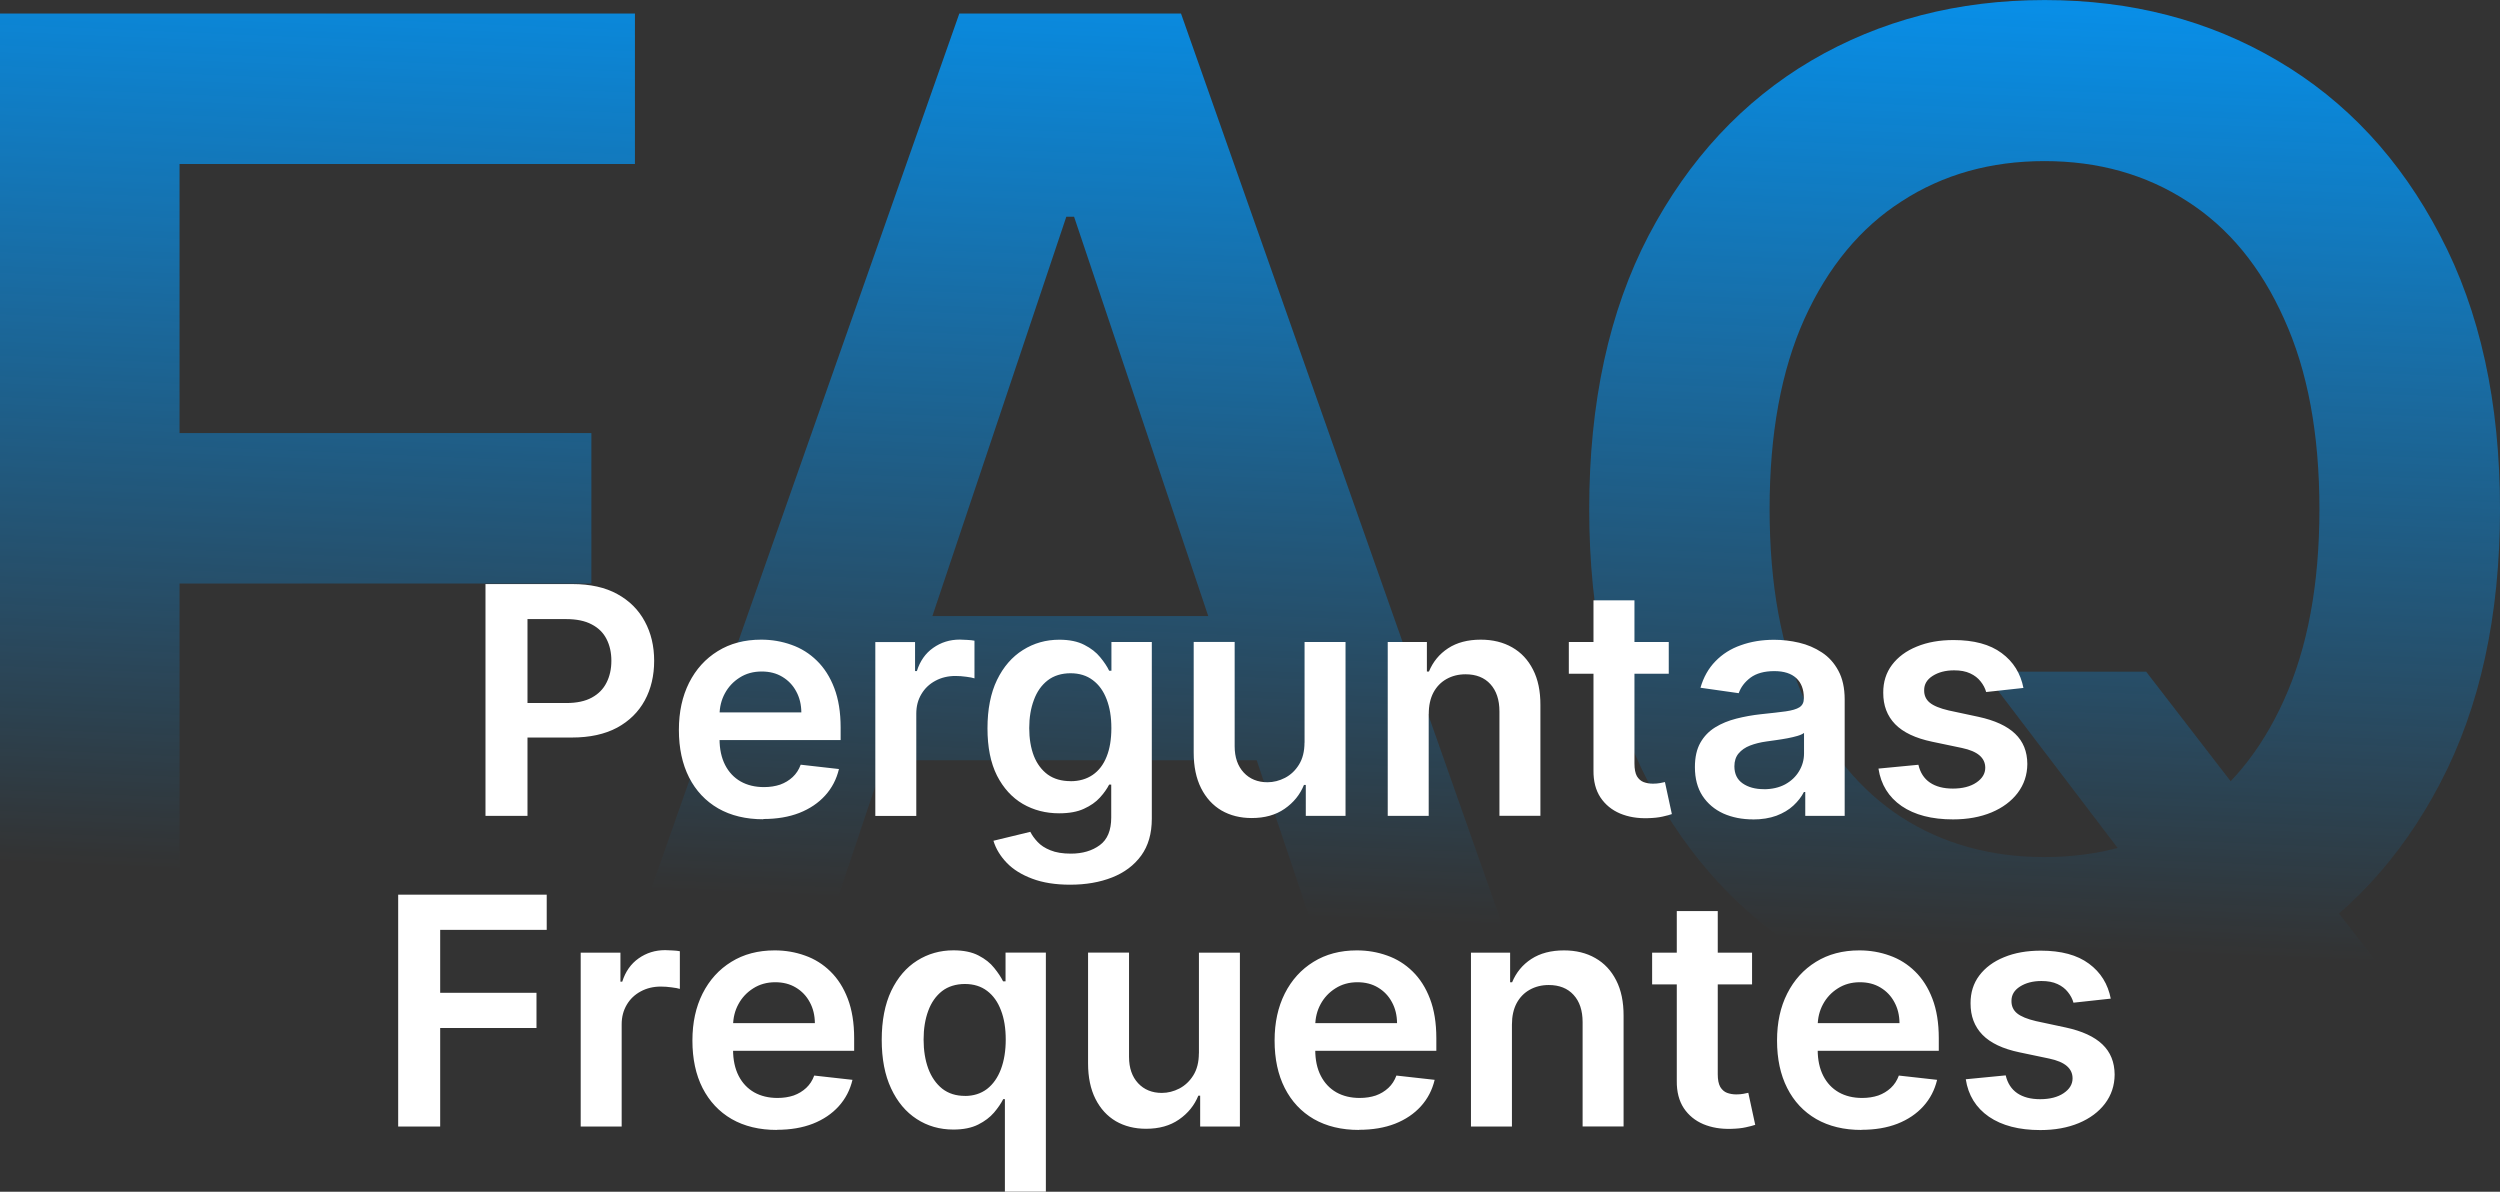 <svg xmlns="http://www.w3.org/2000/svg" xmlns:xlink="http://www.w3.org/1999/xlink" id="Camada_1" data-name="Camada 1" viewBox="0 0 386.26 184.13"><rect x="0" y="0" width="386.26" height="184.13" fill="#333333" stroke="none"/><defs><style>      .cls-1 {        fill: url(#Gradiente_sem_nome_14);      }      .cls-2 {        fill: #fff;      }      .cls-3 {        fill: url(#Gradiente_sem_nome_14-3);      }      .cls-4 {        fill: url(#Gradiente_sem_nome_14-2);      }    </style><linearGradient id="Gradiente_sem_nome_14" data-name="Gradiente sem nome 14" x1="327.2" y1="381.4" x2="313.04" y2="45.54" gradientTransform="translate(0 192) scale(1 -1)" gradientUnits="userSpaceOnUse"><stop offset="0" stop-color="#0399fc"></stop><stop offset=".53" stop-color="#0399fc" stop-opacity=".97"></stop><stop offset="1" stop-color="#0399fc" stop-opacity="0"></stop></linearGradient><linearGradient id="Gradiente_sem_nome_14-2" data-name="Gradiente sem nome 14" x1="180.17" y1="387.61" x2="166.01" y2="51.74" xlink:href="#Gradiente_sem_nome_14"></linearGradient><linearGradient id="Gradiente_sem_nome_14-3" data-name="Gradiente sem nome 14" x1="58.1" y1="392.75" x2="43.93" y2="56.89" xlink:href="#Gradiente_sem_nome_14"></linearGradient></defs><path class="cls-1" d="M306.47,103.78h25.12l14.88,19.29,10.62,12.56,25.5,32.75h-26.92l-17.35-21.98-7.4-10.47-24.45-32.15ZM386.26,78.66c0,16.5-3.09,30.63-9.27,42.4-6.13,11.71-14.51,20.69-25.12,26.92-10.57,6.23-22.56,9.35-35.97,9.35s-25.42-3.12-36.04-9.35c-10.57-6.28-18.94-15.28-25.12-26.99-6.13-11.76-9.2-25.87-9.2-42.32s3.07-30.61,9.2-42.32c6.18-11.76,14.56-20.76,25.12-26.99,10.62-6.23,22.63-9.35,36.04-9.35s25.4,3.12,35.97,9.35c10.62,6.23,18.99,15.23,25.12,26.99,6.18,11.71,9.27,25.82,9.27,42.32ZM358.36,78.66c0-11.61-1.82-21.41-5.46-29.39-3.59-8.03-8.57-14.08-14.96-18.17-6.38-4.14-13.73-6.21-22.06-6.21s-15.68,2.07-22.06,6.21c-6.38,4.09-11.39,10.14-15.03,18.17-3.59,7.98-5.38,17.77-5.38,29.39s1.79,21.43,5.38,29.46c3.64,7.98,8.65,14.03,15.03,18.17,6.38,4.09,13.73,6.13,22.06,6.13s15.68-2.04,22.06-6.13c6.38-4.14,11.37-10.19,14.96-18.17,3.64-8.03,5.46-17.85,5.46-29.46Z"></path><path class="cls-4" d="M123.92,155.23h-29.61L148.22,2.09h34.25l53.99,153.13h-29.61l-40.9-121.73h-1.2l-40.83,121.73ZM124.89,95.18h80.76v22.28h-80.76v-22.28Z"></path><path class="cls-3" d="M0,155.23V2.09h98.1v23.25H27.74v41.57h63.63v23.25H27.74v65.05H0Z"></path><path class="cls-2" d="M75.01,126.06v-35.82h13.43c2.75,0,5.06.51,6.93,1.54,1.88,1.03,3.29,2.44,4.25,4.23.97,1.78,1.45,3.81,1.45,6.09s-.48,4.34-1.45,6.12c-.97,1.78-2.4,3.19-4.28,4.21-1.89,1.01-4.21,1.52-6.98,1.52h-8.9v-5.33h8.03c1.61,0,2.93-.28,3.95-.84,1.03-.56,1.78-1.33,2.27-2.31.5-.98.75-2.11.75-3.38s-.25-2.39-.75-3.36c-.49-.97-1.25-1.72-2.29-2.26-1.03-.55-2.35-.82-3.97-.82h-5.95v30.4h-6.49ZM117.94,126.58c-2.69,0-5.02-.56-6.98-1.68-1.95-1.13-3.45-2.73-4.5-4.79-1.05-2.08-1.57-4.52-1.57-7.33s.53-5.19,1.57-7.28c1.06-2.1,2.54-3.73,4.44-4.9,1.9-1.18,4.13-1.77,6.7-1.77,1.65,0,3.22.27,4.69.8,1.48.52,2.79,1.34,3.92,2.45,1.14,1.11,2.04,2.52,2.69,4.23.65,1.7.98,3.73.98,6.09v1.94h-22.02v-4.27h15.95c-.01-1.21-.27-2.29-.79-3.24-.51-.96-1.23-1.71-2.15-2.26-.91-.55-1.97-.82-3.18-.82-1.29,0-2.43.31-3.41.94-.98.62-1.74,1.43-2.29,2.45-.54,1-.81,2.11-.82,3.31v3.72c0,1.56.29,2.9.86,4.02.57,1.11,1.37,1.96,2.4,2.55,1.03.58,2.23.87,3.6.87.92,0,1.75-.13,2.5-.38.75-.27,1.39-.66,1.94-1.17.55-.51.96-1.15,1.24-1.91l5.91.67c-.37,1.56-1.08,2.93-2.13,4.09-1.04,1.15-2.37,2.05-3.99,2.69-1.62.63-3.47.94-5.56.94ZM135.24,126.06v-26.86h6.14v4.48h.28c.49-1.55,1.33-2.75,2.52-3.58,1.2-.85,2.57-1.28,4.11-1.28.35,0,.74.02,1.17.05.44.02.81.06,1.1.12v5.82c-.27-.09-.69-.18-1.28-.25-.57-.08-1.12-.12-1.66-.12-1.15,0-2.19.25-3.11.75-.91.49-1.63,1.17-2.15,2.05-.53.88-.79,1.88-.79,3.03v15.79h-6.33ZM165.34,136.69c-2.27,0-4.23-.31-5.86-.93-1.63-.61-2.94-1.42-3.93-2.45s-1.68-2.16-2.06-3.41l5.7-1.38c.26.52.63,1.04,1.12,1.56.49.53,1.15.96,1.98,1.29.84.35,1.9.52,3.17.52,1.79,0,3.28-.44,4.46-1.31,1.18-.86,1.77-2.29,1.77-4.27v-5.09h-.32c-.33.65-.8,1.32-1.43,2.01-.62.69-1.44,1.26-2.47,1.73-1.01.47-2.29.7-3.83.7-2.06,0-3.93-.48-5.61-1.45-1.67-.98-3-2.44-3.99-4.37-.98-1.95-1.47-4.38-1.47-7.31s.49-5.44,1.47-7.47c.99-2.04,2.33-3.58,4.01-4.63,1.68-1.06,3.55-1.59,5.61-1.59,1.57,0,2.87.27,3.88.8,1.03.52,1.84,1.16,2.45,1.91.61.74,1.07,1.43,1.38,2.08h.35v-4.44h6.24v27.3c0,2.3-.55,4.2-1.64,5.7-1.1,1.51-2.6,2.63-4.5,3.38-1.9.75-4.06,1.12-6.47,1.12ZM165.4,120.7c1.34,0,2.48-.33,3.43-.98.95-.65,1.66-1.59,2.15-2.82.49-1.22.73-2.69.73-4.41s-.24-3.17-.73-4.44c-.48-1.27-1.19-2.26-2.13-2.96-.93-.71-2.08-1.07-3.45-1.07s-2.59.37-3.53,1.1c-.95.74-1.66,1.74-2.13,3.03-.48,1.27-.72,2.72-.72,4.34s.24,3.08.72,4.32c.49,1.22,1.21,2.18,2.15,2.87.96.68,2.13,1.01,3.51,1.01ZM201.56,114.76v-15.57h6.33v26.86h-6.14v-4.78h-.28c-.61,1.5-1.6,2.73-2.99,3.69-1.38.96-3.07,1.43-5.09,1.43-1.76,0-3.32-.39-4.67-1.17-1.34-.79-2.39-1.94-3.15-3.45-.76-1.51-1.14-3.35-1.14-5.49v-17.1h6.33v16.12c0,1.7.47,3.06,1.4,4.06.93,1,2.16,1.5,3.67,1.5.93,0,1.84-.23,2.71-.68.88-.46,1.59-1.13,2.15-2.03.57-.91.86-2.05.86-3.41ZM220.74,110.31v15.74h-6.33v-26.86h6.05v4.56h.32c.62-1.5,1.6-2.7,2.96-3.59,1.36-.89,3.05-1.33,5.05-1.33,1.85,0,3.47.4,4.85,1.19,1.39.79,2.46,1.94,3.22,3.44.77,1.5,1.15,3.33,1.14,5.47v17.11h-6.33v-16.12c0-1.8-.47-3.2-1.4-4.22-.92-1.01-2.2-1.52-3.83-1.52-1.11,0-2.09.25-2.96.74-.85.48-1.52,1.17-2.01,2.08-.48.91-.72,2.01-.72,3.31ZM257.83,99.19v4.9h-15.44v-4.9h15.44ZM246.2,92.75h6.33v25.22c0,.85.13,1.5.38,1.96.27.44.62.75,1.05.91.43.16.91.24,1.43.24.4,0,.76-.03,1.08-.09.34-.06.6-.11.77-.16l1.07,4.95c-.34.12-.82.25-1.45.39-.62.14-1.38.22-2.27.24-1.59.05-3.01-.19-4.28-.72-1.27-.54-2.28-1.36-3.03-2.48-.74-1.12-1.1-2.52-1.08-4.2v-26.27ZM270.86,126.6c-1.7,0-3.23-.3-4.6-.91-1.35-.62-2.43-1.53-3.22-2.73-.78-1.2-1.17-2.68-1.17-4.44,0-1.52.28-2.77.84-3.76.56-.99,1.32-1.78,2.29-2.38.97-.6,2.06-1.04,3.27-1.35,1.22-.31,2.49-.54,3.79-.68,1.57-.16,2.85-.31,3.83-.44.98-.14,1.69-.35,2.13-.63.45-.29.68-.74.68-1.35v-.1c0-1.32-.39-2.34-1.17-3.06-.78-.72-1.91-1.08-3.38-1.08-1.55,0-2.78.34-3.69,1.01-.9.68-1.5,1.48-1.82,2.4l-5.91-.84c.47-1.63,1.24-3,2.31-4.09,1.07-1.11,2.38-1.94,3.93-2.48,1.55-.56,3.26-.84,5.14-.84,1.29,0,2.58.15,3.86.45,1.28.3,2.45.8,3.51,1.5,1.06.69,1.91,1.63,2.55,2.82.65,1.19.98,2.68.98,4.46v17.98h-6.09v-3.69h-.21c-.38.75-.93,1.45-1.63,2.1-.69.64-1.56,1.16-2.61,1.56-1.04.38-2.26.58-3.65.58ZM272.5,121.94c1.27,0,2.37-.25,3.31-.75.93-.51,1.65-1.19,2.15-2.03.51-.84.77-1.76.77-2.75v-3.17c-.2.16-.54.32-1.01.46-.47.14-.99.26-1.57.37-.58.11-1.16.2-1.73.28-.57.08-1.07.15-1.49.21-.95.13-1.79.34-2.54.63-.75.29-1.33.7-1.77,1.22-.43.51-.65,1.18-.65,1.99,0,1.17.43,2.05,1.28,2.64.85.59,1.94.89,3.25.89ZM312.64,106.29l-5.77.63c-.16-.58-.45-1.13-.86-1.64-.4-.51-.93-.93-1.61-1.24-.68-.32-1.5-.47-2.48-.47-1.32,0-2.42.29-3.32.86-.89.57-1.32,1.31-1.31,2.22-.01.78.27,1.42.86,1.91.59.49,1.57.89,2.94,1.21l4.58.98c2.54.55,4.43,1.42,5.67,2.61,1.25,1.19,1.88,2.75,1.89,4.67-.01,1.69-.51,3.18-1.49,4.48-.97,1.28-2.32,2.29-4.04,3.01-1.73.72-3.71,1.08-5.95,1.08-3.29,0-5.93-.69-7.94-2.06-2.01-1.39-3.2-3.32-3.58-5.79l6.17-.59c.28,1.21.87,2.13,1.78,2.75.91.62,2.09.93,3.55.93s2.71-.31,3.62-.93c.92-.62,1.38-1.38,1.38-2.29,0-.77-.3-1.4-.89-1.91-.58-.5-1.49-.89-2.73-1.15l-4.58-.96c-2.58-.54-4.48-1.44-5.72-2.71-1.24-1.28-1.85-2.9-1.84-4.86-.01-1.65.44-3.09,1.35-4.3.92-1.22,2.2-2.17,3.83-2.83,1.64-.68,3.54-1.01,5.68-1.01,3.15,0,5.63.67,7.43,2.01,1.82,1.34,2.94,3.15,3.38,5.44ZM61.52,174.05v-35.82h22.95v5.44h-16.46v9.72h14.88v5.44h-14.88v15.22h-6.49ZM89.72,174.05v-26.86h6.14v4.48h.28c.49-1.55,1.33-2.75,2.52-3.59,1.2-.85,2.57-1.28,4.11-1.28.35,0,.74.02,1.17.05.44.02.81.06,1.1.12v5.82c-.27-.09-.69-.17-1.28-.24-.57-.08-1.12-.12-1.66-.12-1.15,0-2.19.25-3.11.75-.91.49-1.63,1.17-2.15,2.05-.52.88-.79,1.88-.79,3.03v15.79h-6.33ZM120.03,174.58c-2.69,0-5.02-.56-6.98-1.68-1.95-1.13-3.44-2.73-4.5-4.79-1.05-2.07-1.57-4.52-1.57-7.33s.53-5.19,1.57-7.27c1.06-2.1,2.54-3.73,4.44-4.9,1.9-1.18,4.13-1.77,6.7-1.77,1.66,0,3.22.27,4.69.8,1.48.52,2.79,1.34,3.92,2.45,1.14,1.11,2.04,2.52,2.69,4.23.65,1.7.98,3.73.98,6.09v1.94h-22.02v-4.27h15.95c-.01-1.21-.27-2.29-.79-3.24-.51-.96-1.23-1.71-2.15-2.26-.91-.55-1.97-.82-3.18-.82-1.29,0-2.43.32-3.41.95-.98.62-1.74,1.43-2.29,2.45-.54,1-.81,2.1-.82,3.31v3.73c0,1.56.29,2.9.86,4.02.57,1.11,1.37,1.96,2.4,2.55,1.03.58,2.23.87,3.6.87.92,0,1.75-.13,2.5-.38.75-.27,1.39-.66,1.94-1.17.55-.51.96-1.15,1.24-1.91l5.91.66c-.37,1.56-1.08,2.93-2.13,4.09-1.04,1.15-2.37,2.05-3.99,2.69-1.62.63-3.48.94-5.56.94ZM155.26,184.13v-14.31h-.26c-.33.65-.8,1.35-1.42,2.08-.62.72-1.43,1.34-2.45,1.85-1.01.51-2.29.77-3.83.77-2.11,0-4-.54-5.67-1.63-1.67-1.08-2.99-2.66-3.95-4.72-.97-2.06-1.45-4.57-1.45-7.52s.49-5.5,1.47-7.56c.99-2.06,2.33-3.62,4-4.67,1.68-1.06,3.55-1.59,5.61-1.59,1.57,0,2.87.27,3.88.8,1.01.52,1.82,1.16,2.41,1.91.6.74,1.06,1.43,1.38,2.08h.38v-4.44h6.23v36.94h-6.35ZM149.07,169.33c1.34,0,2.48-.36,3.43-1.08.94-.73,1.66-1.76,2.15-3.06.49-1.31.74-2.83.74-4.57s-.24-3.25-.74-4.53c-.48-1.28-1.19-2.28-2.13-2.99-.93-.71-2.08-1.07-3.44-1.07s-2.59.37-3.53,1.1c-.94.74-1.66,1.75-2.13,3.04-.48,1.29-.72,2.77-.72,4.44s.24,3.18.72,4.49c.49,1.31,1.21,2.34,2.15,3.1.96.75,2.13,1.12,3.51,1.12ZM185.24,162.76v-15.57h6.33v26.86h-6.14v-4.77h-.28c-.61,1.5-1.6,2.73-2.99,3.69-1.38.96-3.07,1.43-5.09,1.43-1.76,0-3.32-.39-4.67-1.17-1.34-.79-2.39-1.94-3.15-3.45-.76-1.51-1.14-3.35-1.14-5.49v-17.11h6.33v16.12c0,1.7.47,3.06,1.4,4.06.93,1,2.16,1.5,3.67,1.5.93,0,1.84-.23,2.71-.68.87-.46,1.59-1.13,2.15-2.03.57-.91.86-2.05.86-3.41ZM209.97,174.58c-2.69,0-5.02-.56-6.98-1.68-1.95-1.13-3.44-2.73-4.49-4.79-1.05-2.07-1.57-4.52-1.57-7.33s.53-5.19,1.57-7.27c1.06-2.1,2.54-3.73,4.44-4.9,1.9-1.18,4.13-1.77,6.7-1.77,1.66,0,3.22.27,4.69.8,1.48.52,2.79,1.34,3.92,2.45,1.14,1.11,2.04,2.52,2.69,4.23.65,1.7.98,3.73.98,6.09v1.94h-22.02v-4.27h15.95c-.01-1.21-.27-2.29-.79-3.24-.51-.96-1.23-1.71-2.15-2.26-.91-.55-1.97-.82-3.18-.82-1.29,0-2.43.32-3.41.95-.98.62-1.74,1.43-2.29,2.45-.54,1-.81,2.1-.82,3.31v3.73c0,1.56.28,2.9.86,4.02.57,1.11,1.37,1.96,2.4,2.55,1.03.58,2.23.87,3.6.87.92,0,1.75-.13,2.5-.38.75-.27,1.39-.66,1.94-1.17.55-.51.96-1.15,1.24-1.91l5.91.66c-.37,1.56-1.08,2.93-2.13,4.09-1.04,1.15-2.37,2.05-3.99,2.69-1.62.63-3.48.94-5.56.94ZM233.6,158.31v15.74h-6.33v-26.86h6.05v4.57h.31c.62-1.5,1.6-2.7,2.96-3.59,1.37-.89,3.05-1.33,5.06-1.33,1.85,0,3.47.4,4.84,1.19,1.39.79,2.46,1.94,3.22,3.44.77,1.5,1.15,3.33,1.14,5.47v17.1h-6.33v-16.12c0-1.8-.47-3.2-1.4-4.21-.92-1.01-2.2-1.52-3.83-1.52-1.11,0-2.09.25-2.96.74-.85.48-1.52,1.17-2.01,2.08-.48.91-.72,2.01-.72,3.3ZM270.7,147.19v4.9h-15.44v-4.9h15.44ZM259.07,140.76h6.33v25.22c0,.85.13,1.5.39,1.96.27.44.62.75,1.05.91.43.16.91.24,1.43.24.4,0,.76-.03,1.08-.09.34-.06.6-.11.77-.16l1.07,4.95c-.34.12-.82.24-1.45.38-.62.14-1.38.22-2.27.24-1.59.05-3.01-.19-4.29-.72-1.27-.54-2.28-1.36-3.03-2.48-.73-1.12-1.1-2.52-1.08-4.2v-26.27ZM287.6,174.58c-2.69,0-5.02-.56-6.98-1.68-1.95-1.13-3.45-2.73-4.49-4.79-1.05-2.07-1.57-4.52-1.57-7.33s.52-5.19,1.57-7.27c1.06-2.1,2.54-3.73,4.44-4.9,1.9-1.18,4.13-1.77,6.7-1.77,1.66,0,3.22.27,4.69.8,1.48.52,2.79,1.34,3.92,2.45,1.14,1.11,2.04,2.52,2.69,4.23.65,1.7.98,3.73.98,6.09v1.94h-22.02v-4.27h15.95c-.01-1.21-.27-2.29-.79-3.24-.51-.96-1.23-1.71-2.15-2.26-.91-.55-1.97-.82-3.18-.82-1.29,0-2.43.32-3.41.95-.98.62-1.74,1.43-2.29,2.45-.54,1-.81,2.1-.82,3.31v3.73c0,1.56.29,2.9.86,4.02.57,1.11,1.37,1.96,2.4,2.55,1.03.58,2.23.87,3.6.87.92,0,1.75-.13,2.5-.38.75-.27,1.39-.66,1.94-1.17s.96-1.15,1.24-1.91l5.91.66c-.37,1.56-1.08,2.93-2.13,4.09-1.04,1.15-2.37,2.05-3.99,2.69-1.62.63-3.47.94-5.56.94ZM326.13,154.29l-5.77.63c-.16-.58-.45-1.13-.86-1.64-.4-.51-.93-.93-1.61-1.24-.68-.32-1.51-.47-2.48-.47-1.32,0-2.42.29-3.32.86-.89.57-1.32,1.31-1.31,2.22-.01.78.27,1.42.86,1.91.6.49,1.57.89,2.94,1.21l4.58.98c2.54.55,4.43,1.42,5.67,2.61,1.25,1.19,1.88,2.75,1.89,4.67-.01,1.69-.51,3.18-1.49,4.48-.97,1.28-2.32,2.29-4.04,3.01-1.73.72-3.71,1.08-5.95,1.08-3.29,0-5.93-.69-7.94-2.06-2.01-1.39-3.2-3.32-3.58-5.79l6.17-.6c.28,1.21.88,2.13,1.78,2.75.91.62,2.09.93,3.55.93s2.71-.31,3.62-.93c.92-.62,1.38-1.38,1.38-2.29,0-.77-.3-1.4-.89-1.91-.58-.5-1.49-.89-2.73-1.15l-4.58-.96c-2.58-.54-4.48-1.44-5.72-2.71-1.24-1.28-1.85-2.9-1.84-4.86-.01-1.65.44-3.09,1.35-4.3.92-1.22,2.2-2.17,3.83-2.83,1.64-.68,3.54-1.01,5.68-1.01,3.15,0,5.62.67,7.43,2.01,1.82,1.34,2.94,3.15,3.38,5.44Z"></path></svg>
